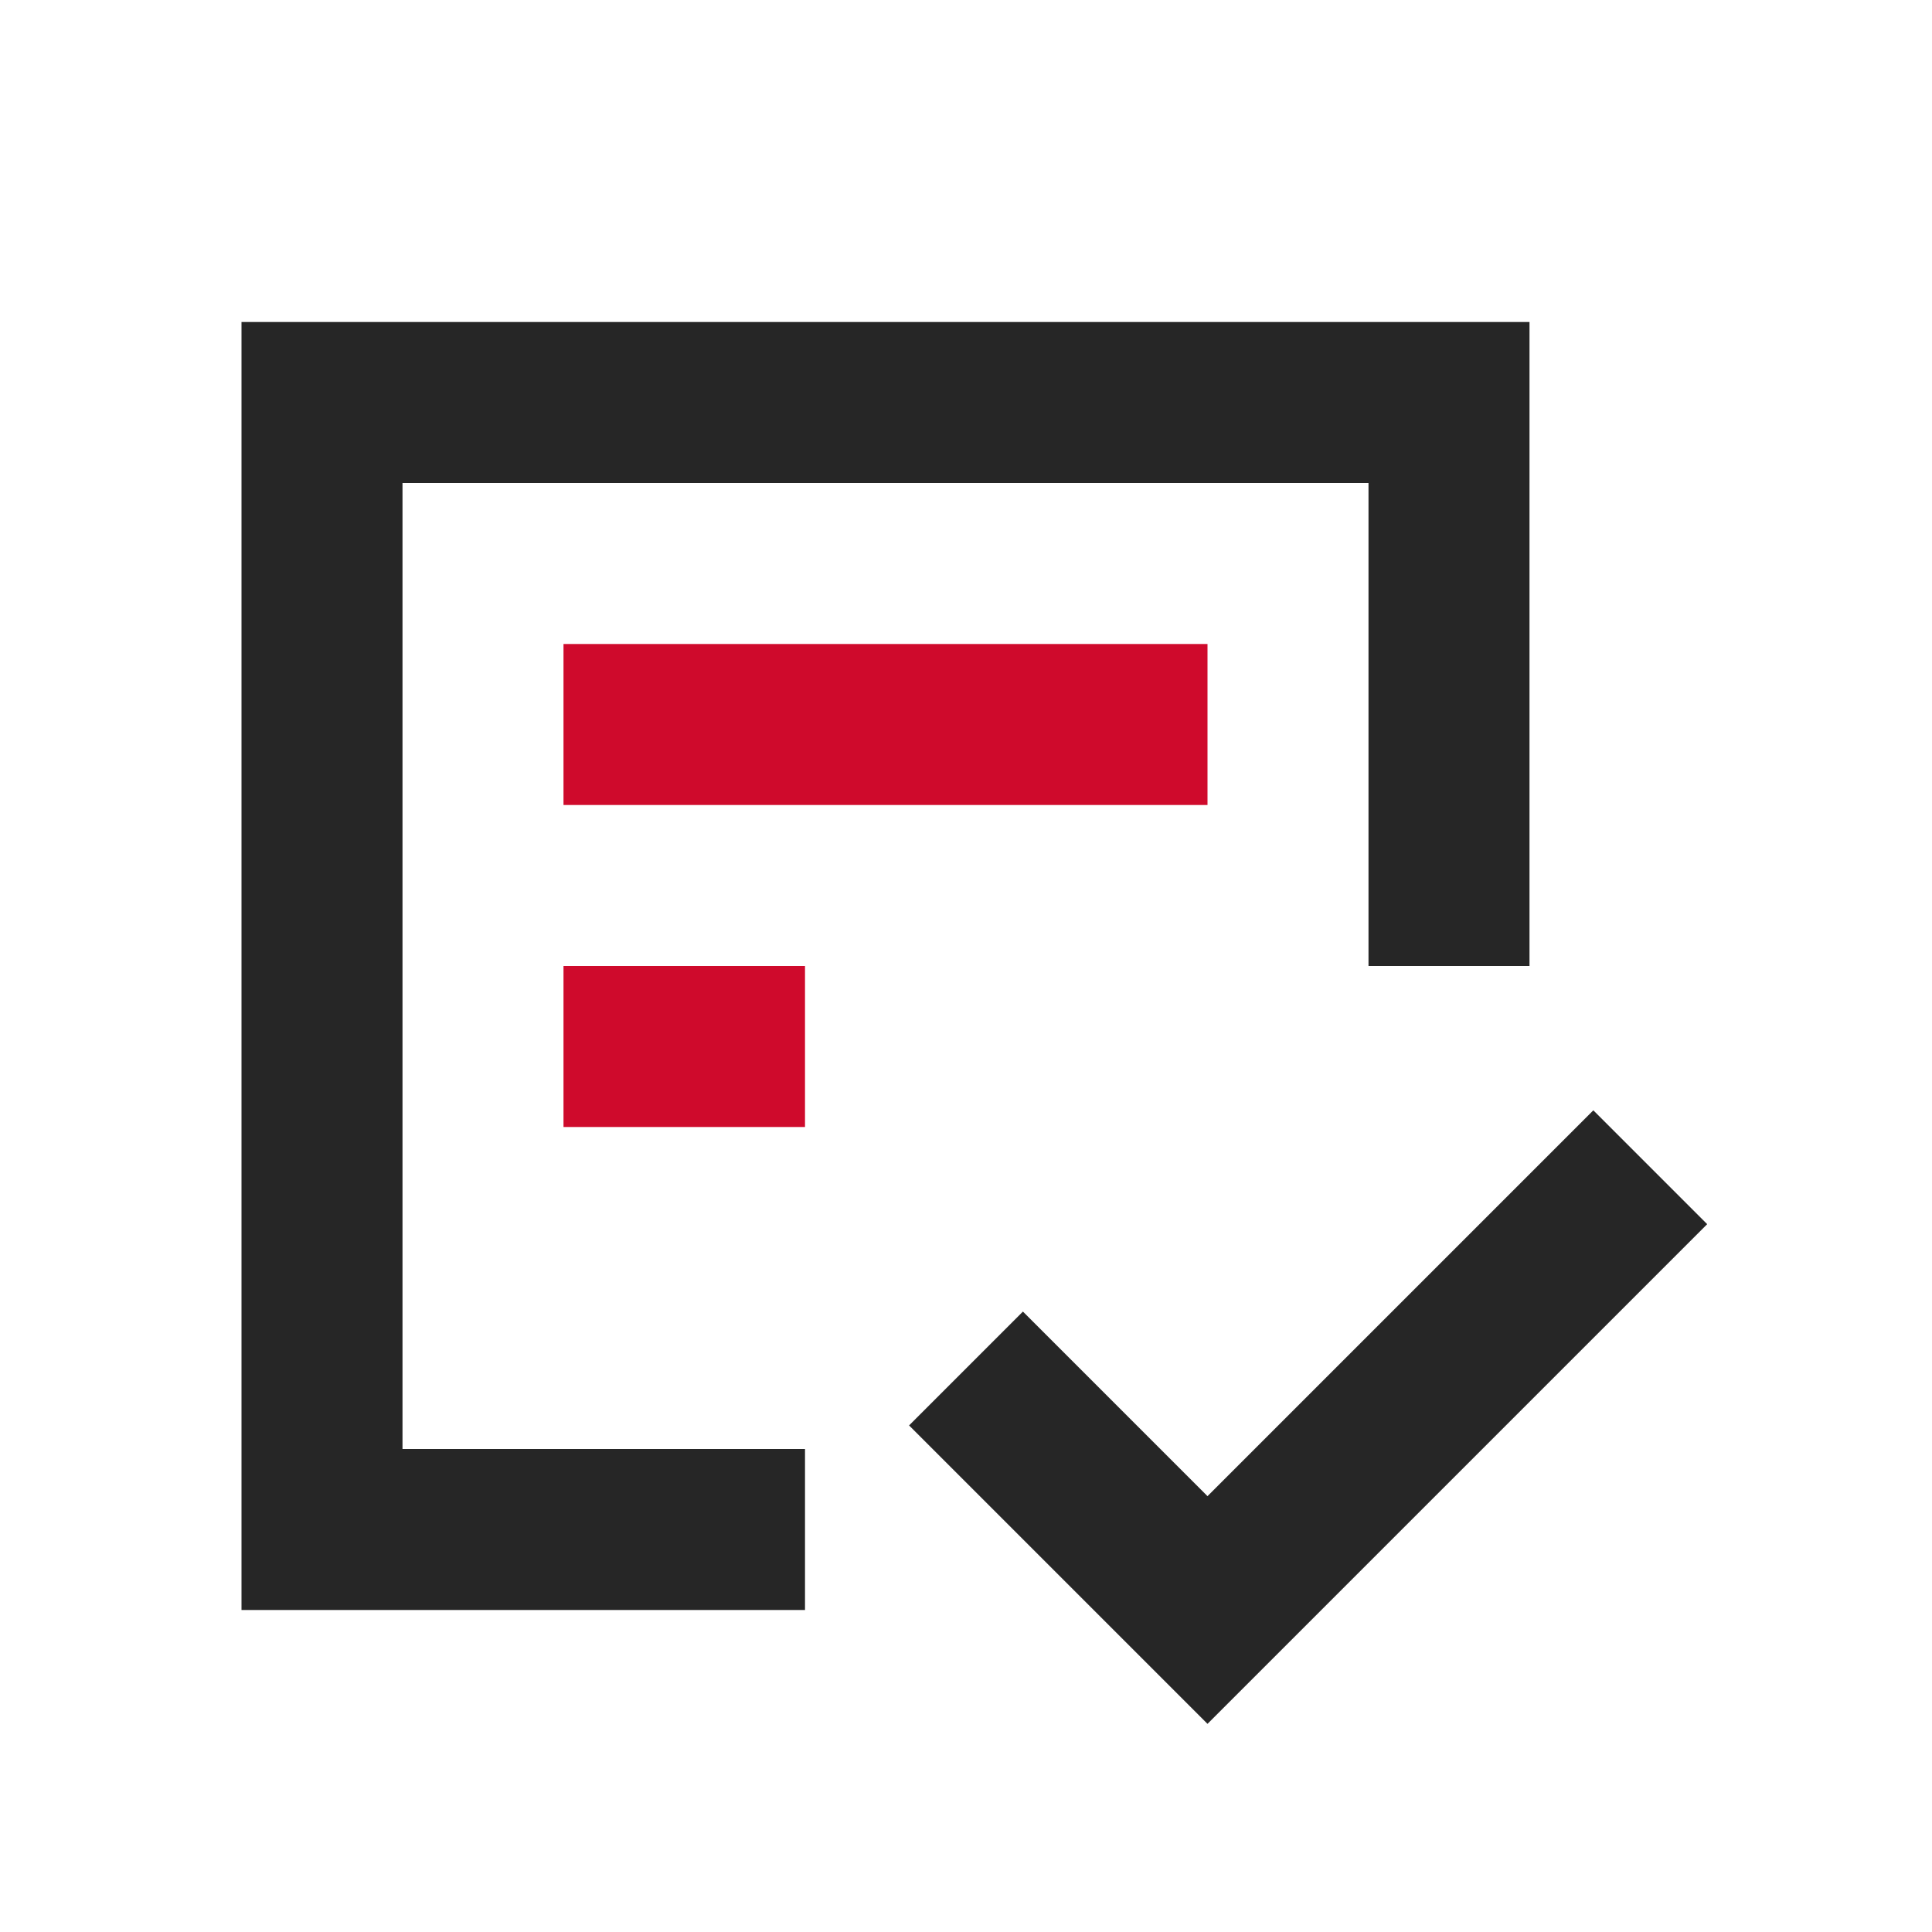 <svg width="24" height="24" viewBox="0 0 24 24" fill="none" xmlns="http://www.w3.org/2000/svg">
<rect x="17" y="6" width="2" height="6" fill="#262626"/>
<rect x="3" y="6" width="2" height="12" fill="#262626"/>
<rect x="3" y="18" width="7" height="2" fill="#262626"/>
<rect x="3" y="4" width="16" height="2" fill="#262626"/>
<rect x="7" y="8" width="8" height="2" fill="#CF0A2C"/>
<rect x="7" y="12" width="3" height="2" fill="#CF0A2C"/>
<path d="M12 17L15 20L20.5 14.5" stroke="#262626" stroke-width="2"/>
</svg>
